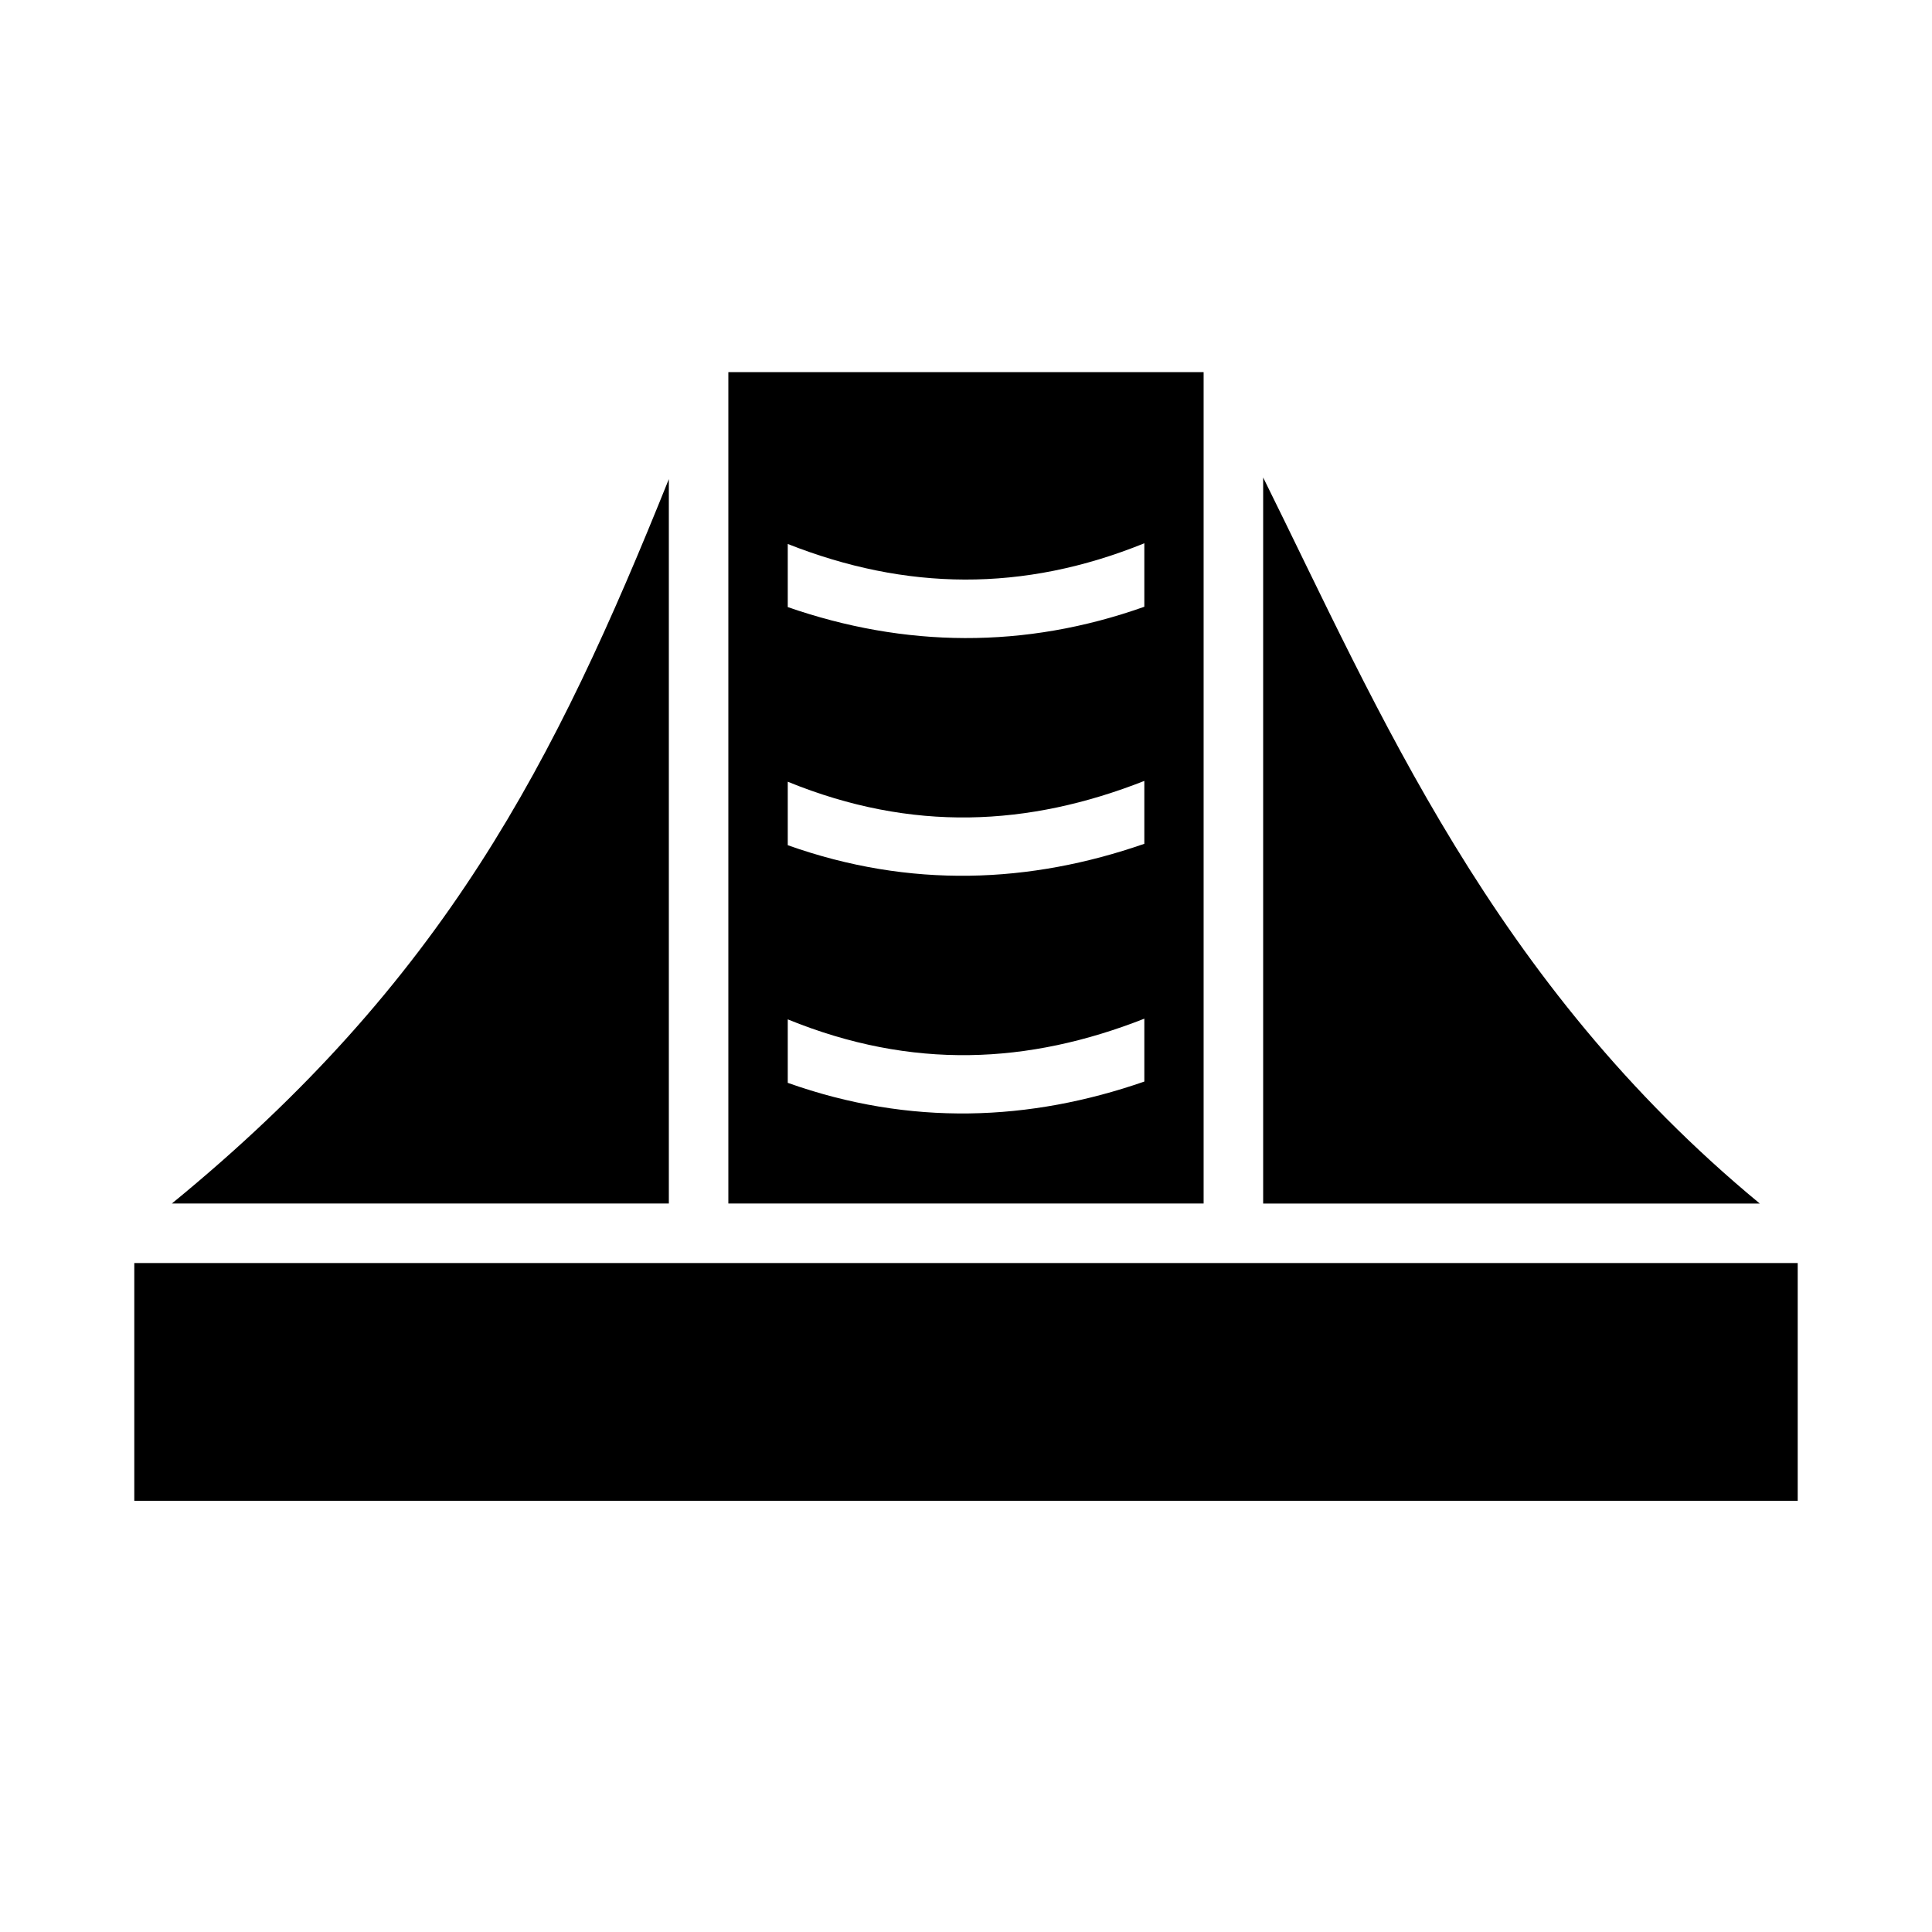 <?xml version="1.0" encoding="UTF-8"?>
<!-- Uploaded to: SVG Repo, www.svgrepo.com, Generator: SVG Repo Mixer Tools -->
<svg fill="#000000" width="800px" height="800px" version="1.1" viewBox="144 144 512 512" xmlns="http://www.w3.org/2000/svg">
 <g>
  <path d="m620.41 478.72h-440.82v63.016h440.82z"/>
  <path d="m337.02 242.62v220.32h125.95v-220.32zm110.24 45.355v16.82c-31.766 11.285-63.59 10.816-94.496 0.09v-16.727c31.293 12.355 62.328 12.859 94.496-0.184zm0 62.977v16.664c-30.27 10.512-61.996 11.926-94.496 0.371v-16.82c32.961 13.438 63.789 11.855 94.496-0.215zm0 63.008v16.664c-30.27 10.512-61.996 11.895-94.496 0.34v-16.82c32.961 13.438 63.789 11.887 94.496-0.184z"/>
  <path d="m478.75 270.54v192.41h131.61c-70.914-58.57-100.88-130.46-131.61-192.41z"/>
  <path d="m321.25 270.97c-30.199 75.141-59.488 132.89-131.7 191.97h131.7z"/>
 </g>
</svg>